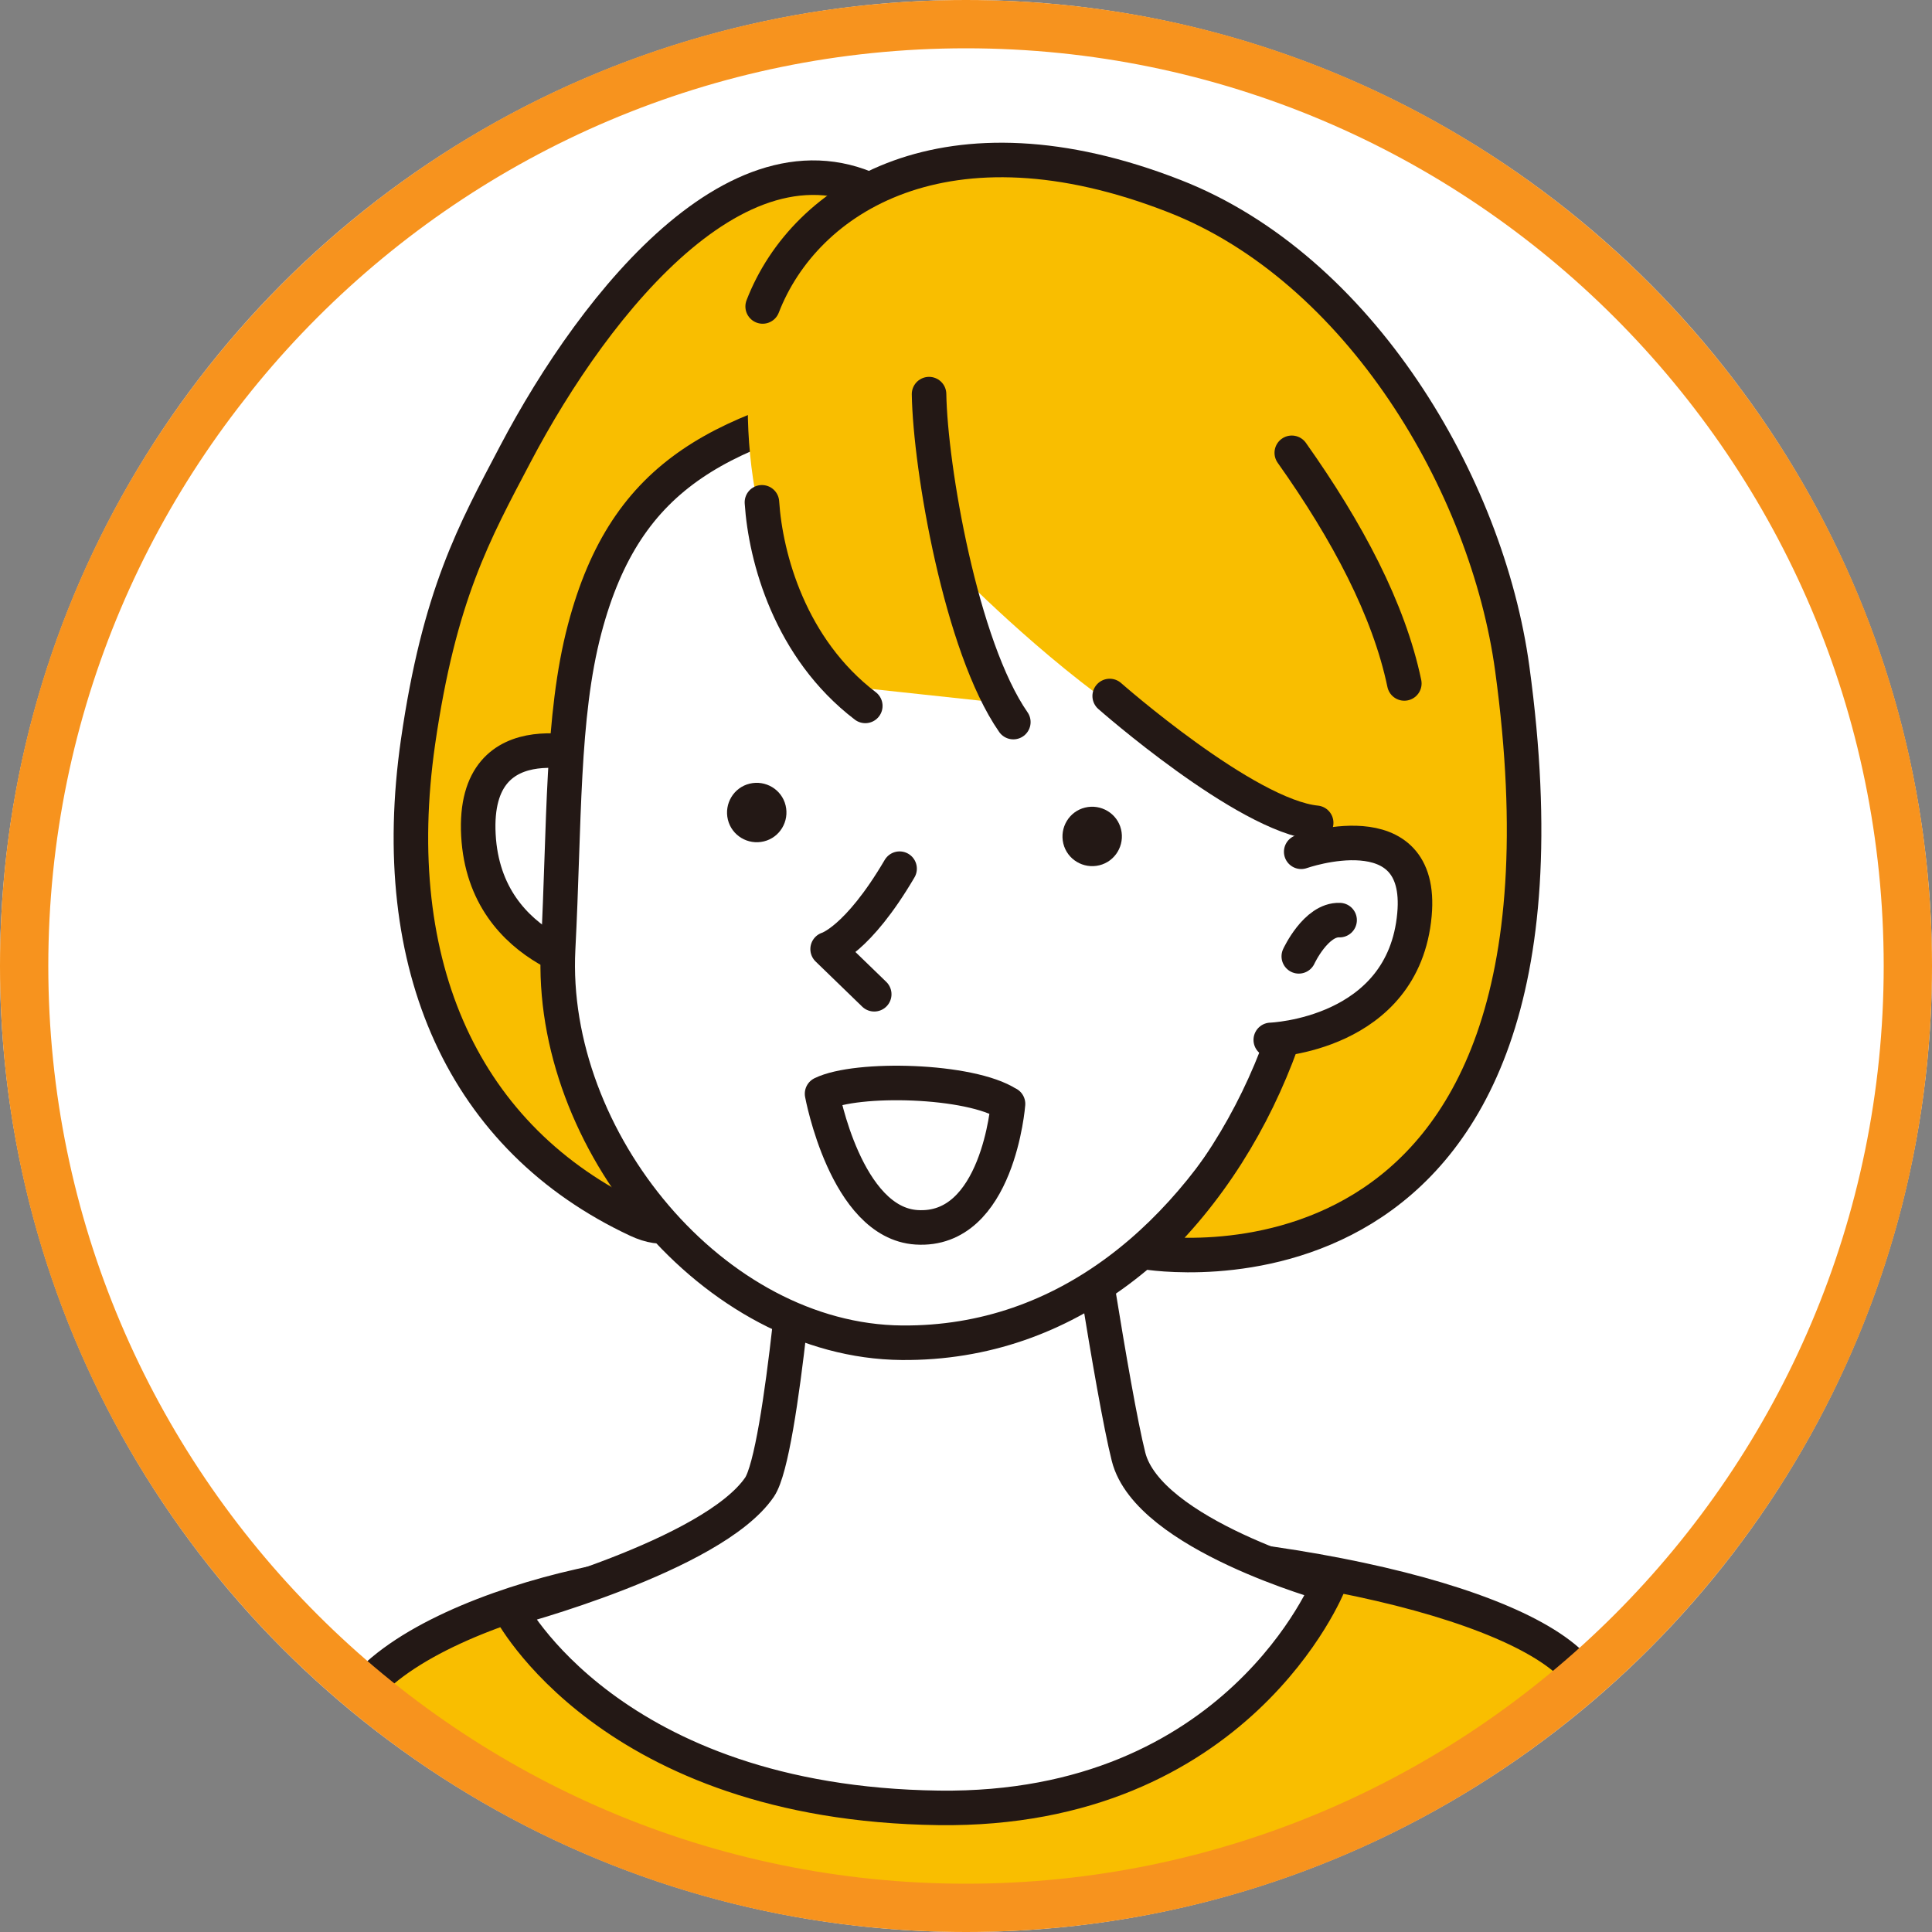 <?xml version="1.0" encoding="UTF-8"?>
<svg id="_レイヤー_1" data-name="レイヤー_1" xmlns="http://www.w3.org/2000/svg" width="80" height="80" viewBox="0 0 80 80">
  <rect x="0" y="0" width="80" height="80" fill="#808080" stroke="none"/>
  <defs>
    <style>
      .cls-1, .cls-2 {
        fill: none;
      }

      .cls-3, .cls-4, .cls-2 {
        stroke: #231815;
        stroke-linecap: round;
        stroke-linejoin: round;
        stroke-width: 1.43px;
      }

      .cls-3, .cls-5 {
        fill: #fff;
      }

      .cls-4, .cls-6 {
        fill: #f9be00;
      }

      .cls-7 {
        fill: #231815;
      }

      .cls-8 {
        fill: #f7931e;
      }
    </style>
  </defs>
  <circle class="cls-5" cx="40" cy="40" r="40"/>
  <g>
    <path class="cls-4" d="M65.46,69.35c-2.34-3.1-13.47-5.64-25.83-5.34-9.62.24-12.04.86-15.6,1.66-3.56.8-7.47,2.36-9.12,4.46,3.94,2.86,12.51,9.12,25.18,9.12,10.73,0,22.22-6.04,25.37-9.9Z"/>
    <path class="cls-3" d="M55,65.61s-7.46-2.06-8.27-5.29c-.66-2.61-2.04-11.84-2.04-11.84l-11.46.86s-.81,10.81-1.78,12.24c-1.94,2.84-10.34,5.06-10.34,5.06,0,0,4.13,8.04,17.76,8.22,12.4.16,16.15-9.25,16.15-9.25Z"/>
    <path class="cls-4" d="M39.53,10.77s-.53-1.04-2.54-2.37c-5.98-3.94-12.34,4.1-15.65,10.4-1.71,3.25-3.15,5.83-4.03,11.92-1.34,9.31,1.91,16.44,9.08,19.8,4.39,2.06,3.17-8.67,3.17-8.67,0,0-3.72-4.05-3.48-7.58.23-3.53,1.22-5.78,5.37-10.42,4.15-4.65,7.41-9.9,8.08-13.07Z"/>
    <path class="cls-3" d="M24.74,31.41s-5.2-1.84-4.93,3.17c.27,5.01,5.51,5.66,5.51,5.66"/>
    <path class="cls-3" d="M24.21,26.04c-.96,3.63-.83,8.07-1.1,13.26-.4,7.89,6.43,16.23,14.23,16.3,6.89.06,11.97-4.53,15.06-10.4,2.06-3.91,3.17-12.33,2.11-17.28-1.06-4.95-9.56-13.43-17.07-11.83-7.51,1.6-11.5,3.39-13.23,9.95Z"/>
    <path class="cls-7" d="M46.42,34.34c.16.66-.24,1.33-.9,1.49-.66.16-1.33-.24-1.49-.9-.16-.66.24-1.33.9-1.49.66-.16,1.33.24,1.49.9Z"/>
    <path class="cls-7" d="M32.53,33.35c.16.66-.24,1.33-.9,1.49-.66.16-1.33-.24-1.49-.9-.16-.66.24-1.33.9-1.49.66-.16,1.33.24,1.49.9Z"/>
    <path class="cls-3" d="M37.25,35.97c-1.75,2.98-2.98,3.33-2.98,3.33l1.93,1.87"/>
    <path class="cls-6" d="M31.06,14.82c-.52,5.34,1.07,11.02,4.48,13.65l6.14.66s-1.11-2.13-1.8-5.23c0,0,3.89,3.95,7.66,6.3,2.12,1.33,6.85,4,6.96,3.87.26,5.83-2.86,14.49-6.57,17.64,0,0,4.58-.39,7.43-1.43,5.22-1.89,9.21-8.41,6.95-23.71-.93-6.33-6.03-15.47-13.68-18.46-10.86-4.25-17.04,1.36-17.56,6.7Z"/>
    <path class="cls-2" d="M53.49,18.75c2.31,3.26,4.02,6.49,4.66,9.55"/>
    <path class="cls-2" d="M31.55,20.8c.15,2.29,1.16,6.05,4.28,8.43"/>
    <path class="cls-2" d="M53.07,43.16c-1.15,3.19-3,6.25-5.62,8.69,0,0,18.91,3.25,15.17-24.16-1.04-7.64-6.33-16.58-13.99-19.57-9.41-3.68-15.3.04-17.05,4.57"/>
    <path class="cls-2" d="M45.95,28.82s5.63,4.96,8.55,5.25"/>
    <path class="cls-2" d="M38.47,16.32c.05,3.04,1.32,10.46,3.49,13.58"/>
    <path class="cls-3" d="M53.88,35.27s5.09-1.8,4.69,2.6c-.45,5-5.95,5.19-5.95,5.19"/>
    <path class="cls-3" d="M53.78,39.6s.71-1.54,1.69-1.5"/>
    <path class="cls-2" d="M41.73,45.71c-1.56-1.01-6.26-1.12-7.69-.42,0,0,.98,5.34,3.91,5.53,3.38.22,3.79-5.11,3.79-5.11Z"/>
  </g>
  <circle class="cls-1" cx="40" cy="40" r="40"/>
  <path class="cls-8" d="M40,2c20.95,0,38,17.05,38,38s-17.05,38-38,38S2,60.95,2,40,19.05,2,40,2M40,0C17.91,0,0,17.91,0,40s17.91,40,40,40,40-17.91,40-40S62.09,0,40,0h0Z"/>
</svg>